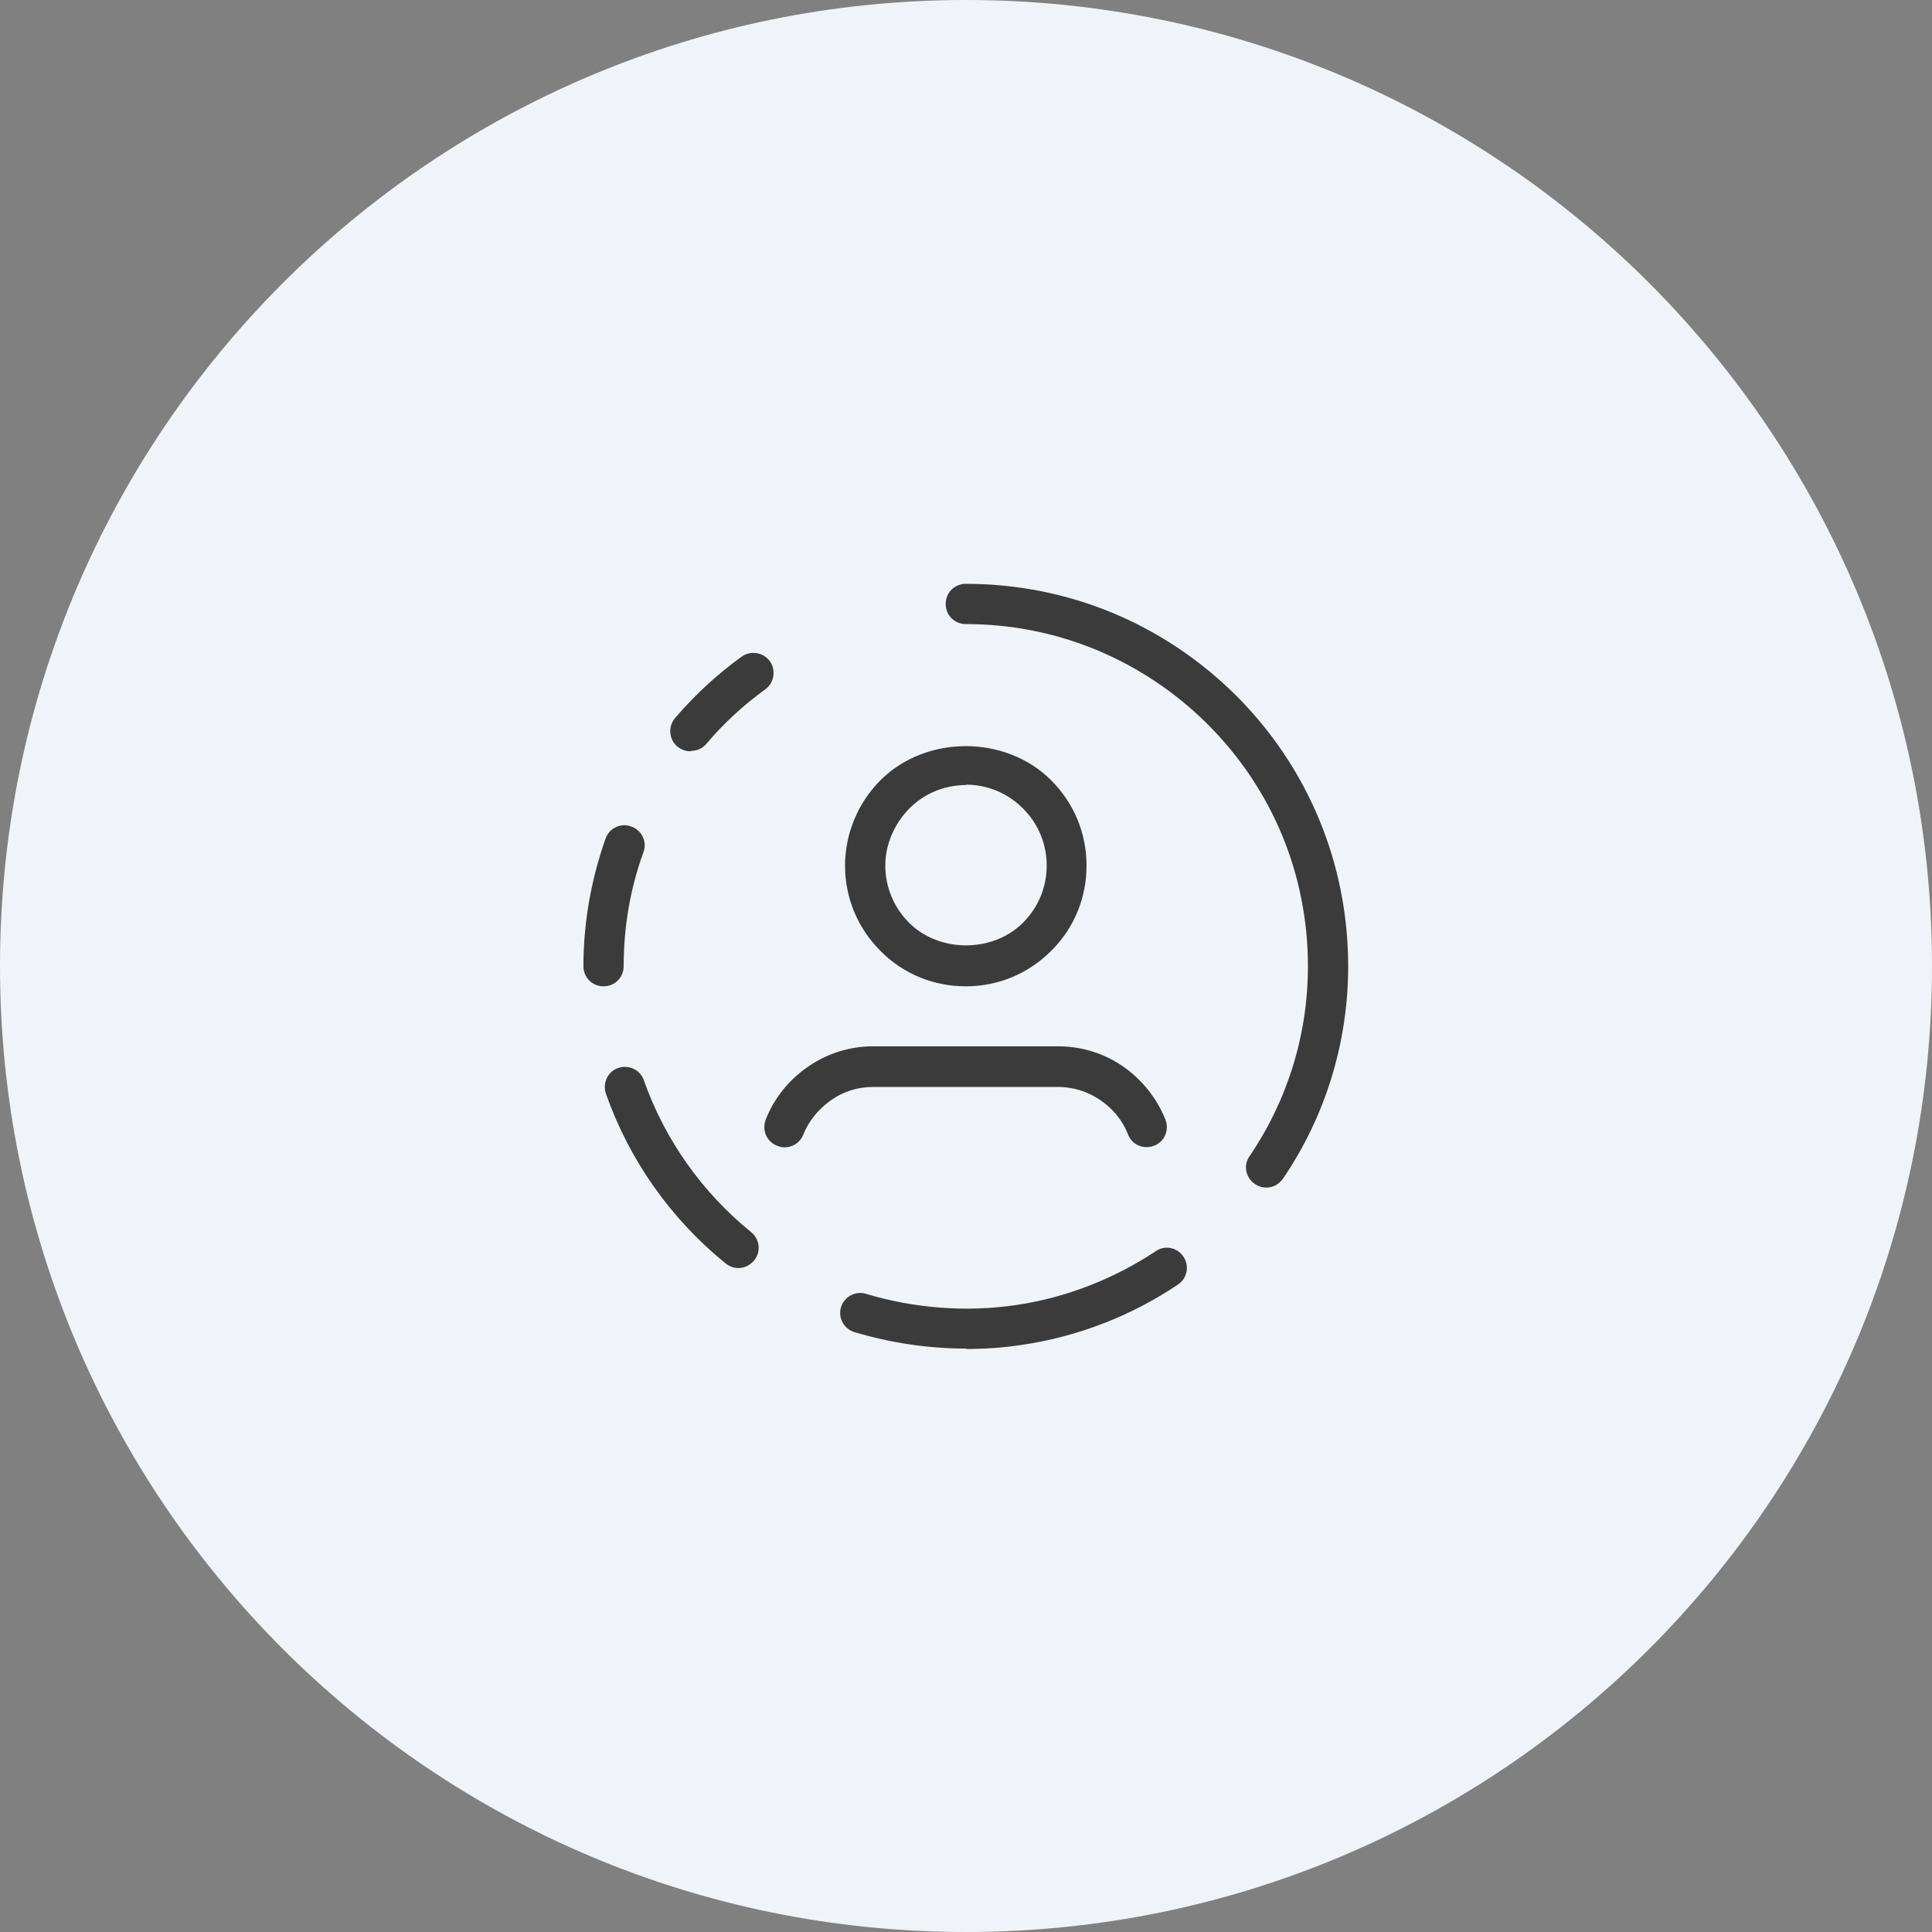 <?xml version="1.0" encoding="UTF-8"?>
<svg xmlns="http://www.w3.org/2000/svg" width="48" height="48" viewBox="0 0 48 48" fill="none">
  <rect x="0" y="0" width="48" height="48" fill="#808080" stroke="none"/>
  <path d="M0 24C0 10.745 10.745 0 24 0V0C37.255 0 48 10.745 48 24V24C48 37.255 37.255 48 24 48V48C10.745 48 0 37.255 0 24V24Z" fill="#F0F4F8"></path>
  <path d="M24.005 33.505C23.065 33.505 22.125 33.365 21.225 33.095C20.965 33.015 20.815 32.735 20.895 32.475C20.975 32.215 21.255 32.065 21.515 32.145C22.715 32.505 23.995 32.605 25.235 32.425C26.475 32.245 27.675 31.775 28.715 31.085C28.945 30.925 29.255 30.995 29.405 31.225C29.555 31.455 29.495 31.765 29.265 31.915C28.105 32.695 26.765 33.215 25.375 33.415C24.915 33.485 24.455 33.515 23.995 33.515L24.005 33.505ZM18.345 31.505C18.235 31.505 18.125 31.465 18.035 31.395C16.665 30.285 15.635 28.825 15.055 27.175C14.965 26.915 15.095 26.625 15.355 26.535C15.615 26.445 15.905 26.575 15.995 26.835C16.515 28.315 17.445 29.625 18.665 30.615C18.875 30.785 18.915 31.105 18.735 31.315C18.635 31.435 18.495 31.505 18.345 31.505ZM31.455 29.505C31.355 29.505 31.265 29.475 31.175 29.415C30.945 29.255 30.885 28.945 31.045 28.725C31.995 27.325 32.495 25.695 32.495 24.005C32.495 21.735 31.615 19.605 30.005 17.995C28.395 16.395 26.265 15.505 23.995 15.505C23.715 15.505 23.495 15.285 23.495 15.005C23.495 14.725 23.715 14.505 23.995 14.505C26.535 14.505 28.915 15.495 30.715 17.285C32.505 19.075 33.495 21.465 33.495 24.005C33.495 25.895 32.935 27.725 31.875 29.285C31.775 29.425 31.625 29.505 31.465 29.505H31.455ZM19.495 28.505C19.435 28.505 19.375 28.495 19.305 28.465C19.045 28.365 18.925 28.075 19.025 27.815C19.235 27.275 19.605 26.825 20.085 26.495C20.565 26.165 21.125 25.995 21.695 25.995H26.285C27.015 25.995 27.705 26.265 28.235 26.765C28.545 27.055 28.795 27.415 28.955 27.815C29.055 28.075 28.935 28.365 28.675 28.465C28.415 28.565 28.125 28.445 28.025 28.185C27.925 27.925 27.765 27.695 27.555 27.505C27.205 27.185 26.755 27.005 26.285 27.005H21.695C21.315 27.005 20.955 27.115 20.645 27.335C20.335 27.555 20.095 27.845 19.955 28.195C19.875 28.395 19.685 28.505 19.495 28.505ZM23.995 24.505C23.195 24.505 22.435 24.195 21.875 23.625C21.305 23.055 20.995 22.305 20.995 21.505C20.995 20.715 21.315 19.945 21.875 19.385C23.005 18.255 24.985 18.255 26.115 19.385C26.685 19.955 26.995 20.705 26.995 21.505C26.995 22.305 26.685 23.065 26.115 23.625C25.545 24.195 24.795 24.505 23.995 24.505ZM23.995 19.505C23.465 19.505 22.955 19.715 22.585 20.095C22.215 20.475 21.995 20.985 21.995 21.505C21.995 22.035 22.205 22.545 22.585 22.925C23.335 23.675 24.665 23.675 25.415 22.925C25.795 22.545 26.005 22.045 26.005 21.505C26.005 20.965 25.795 20.465 25.415 20.085C25.035 19.705 24.535 19.495 23.995 19.495V19.505ZM14.995 24.505C14.715 24.505 14.495 24.285 14.495 24.005C14.495 22.925 14.685 21.855 15.045 20.835C15.135 20.575 15.425 20.435 15.685 20.535C15.945 20.625 16.085 20.915 15.985 21.175C15.655 22.085 15.495 23.035 15.495 24.005C15.495 24.285 15.275 24.505 14.995 24.505ZM17.155 18.665C17.035 18.665 16.925 18.625 16.825 18.545C16.615 18.365 16.595 18.045 16.775 17.835C17.265 17.265 17.815 16.755 18.425 16.315C18.645 16.155 18.965 16.205 19.125 16.425C19.285 16.645 19.235 16.965 19.015 17.125C18.475 17.515 17.975 17.975 17.545 18.485C17.445 18.605 17.305 18.655 17.165 18.655L17.155 18.665Z" fill="#3B3B3B"></path>
</svg>
